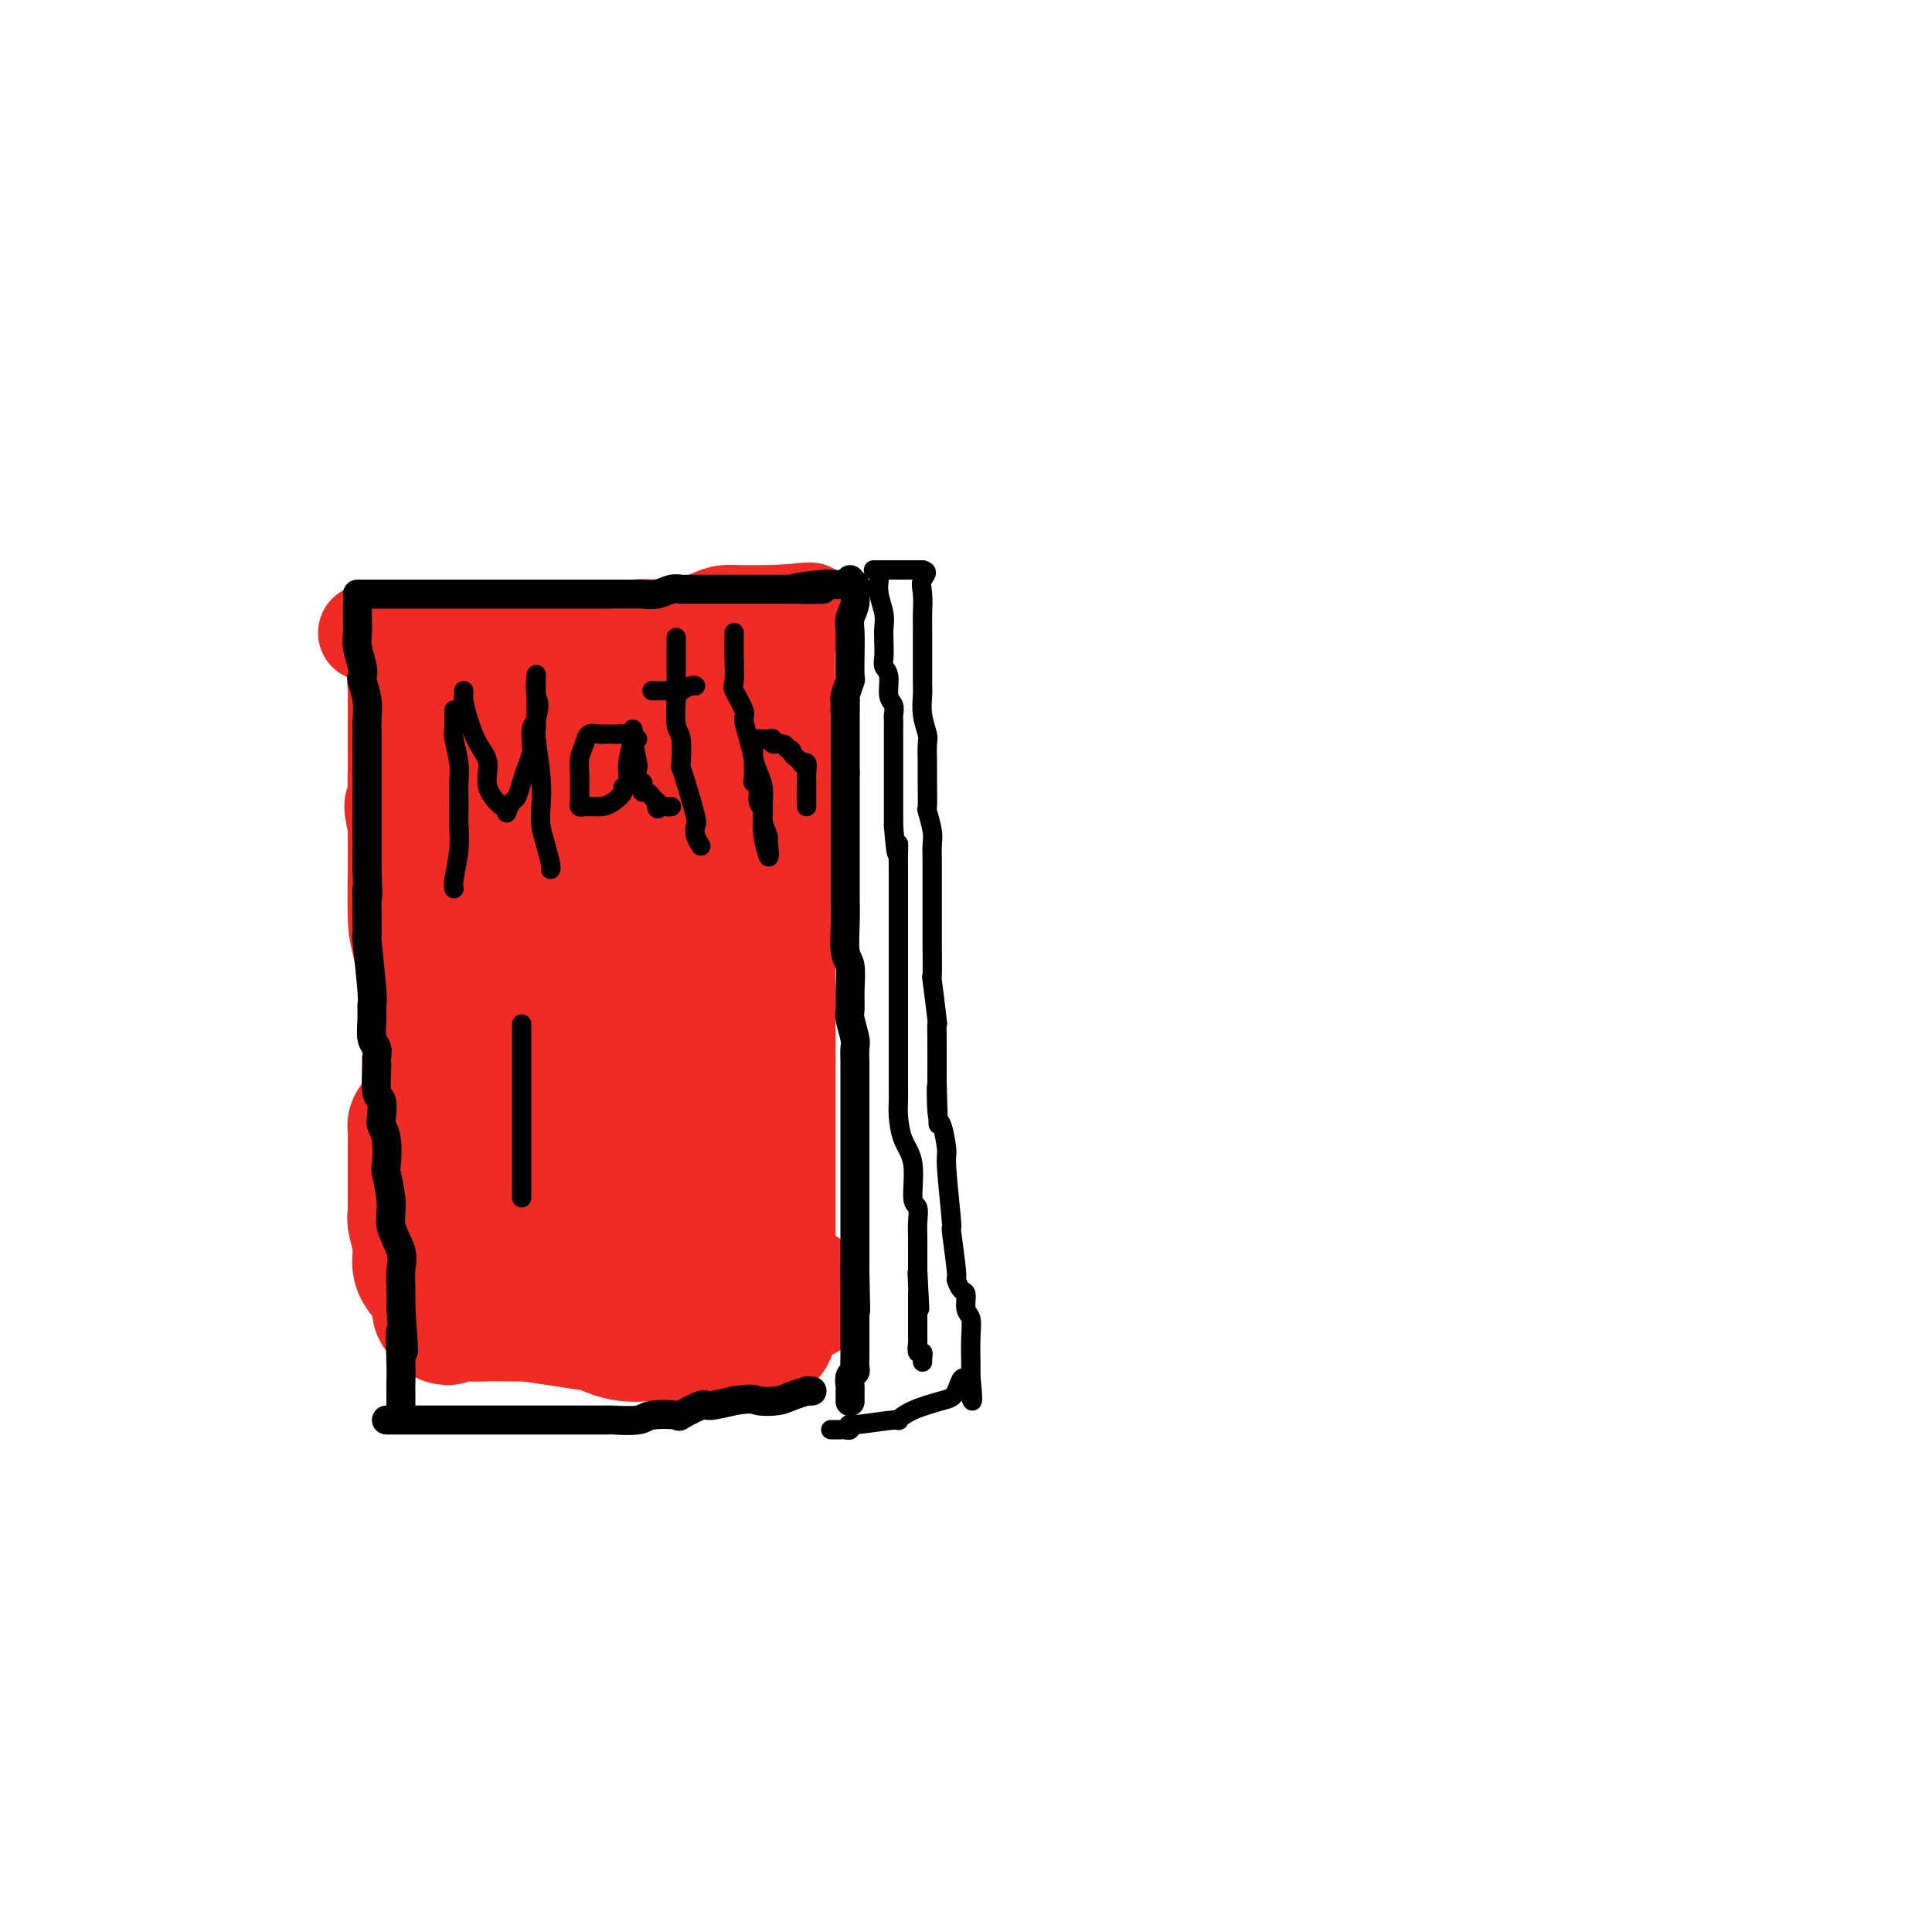 <svg viewBox='0 0 400 400' version='1.1' xmlns='http://www.w3.org/2000/svg' xmlns:xlink='http://www.w3.org/1999/xlink'><g fill='none' stroke='rgb(238,43,36)' stroke-width='6' stroke-linecap='round' stroke-linejoin='round'><path d='M75,130c-0.000,0.394 -0.000,0.787 0,1c0.000,0.213 0.000,0.245 0,1c-0.000,0.755 -0.000,2.232 0,3c0.000,0.768 0.000,0.828 0,2c-0.000,1.172 -0.000,3.456 0,5c0.000,1.544 0.000,2.349 0,3c-0.000,0.651 -0.000,1.150 0,2c0.000,0.850 0.000,2.051 0,4c-0.000,1.949 -0.001,4.646 0,7c0.001,2.354 0.002,4.364 0,7c-0.002,2.636 -0.007,5.897 0,8c0.007,2.103 0.026,3.049 0,6c-0.026,2.951 -0.098,7.909 0,11c0.098,3.091 0.366,4.317 1,7c0.634,2.683 1.633,6.825 2,11c0.367,4.175 0.102,8.383 0,11c-0.102,2.617 -0.041,3.644 0,5c0.041,1.356 0.064,3.043 0,4c-0.064,0.957 -0.213,1.184 0,2c0.213,0.816 0.788,2.220 1,3c0.212,0.780 0.061,0.937 0,1c-0.061,0.063 -0.030,0.031 0,0'/></g>
<g fill='none' stroke='rgb(238,43,36)' stroke-width='20' stroke-linecap='round' stroke-linejoin='round'><path d='M77,131c-0.367,0.000 -0.735,0.000 -1,0c-0.265,-0.000 -0.429,-0.000 1,0c1.429,0.000 4.451,0.000 6,0c1.549,-0.000 1.625,-0.000 4,0c2.375,0.000 7.048,0.000 9,0c1.952,-0.000 1.184,-0.000 2,0c0.816,0.000 3.216,0.000 5,0c1.784,-0.000 2.953,-0.000 4,0c1.047,0.000 1.971,0.000 3,0c1.029,-0.000 2.164,-0.000 3,0c0.836,0.000 1.373,0.001 2,0c0.627,-0.001 1.342,-0.004 3,0c1.658,0.004 4.257,0.015 5,0c0.743,-0.015 -0.370,-0.057 0,0c0.370,0.057 2.221,0.213 4,0c1.779,-0.213 3.484,-0.796 5,-1c1.516,-0.204 2.842,-0.030 4,0c1.158,0.030 2.146,-0.083 3,0c0.854,0.083 1.572,0.362 3,0c1.428,-0.362 3.565,-1.365 5,-2c1.435,-0.635 2.168,-0.902 3,-1c0.832,-0.098 1.762,-0.026 3,0c1.238,0.026 2.782,0.008 4,0c1.218,-0.008 2.109,-0.004 3,0'/><path d='M160,127c13.520,-0.774 5.819,-0.709 3,0c-2.819,0.709 -0.755,2.062 0,3c0.755,0.938 0.202,1.463 0,4c-0.202,2.537 -0.054,7.088 0,9c0.054,1.912 0.015,1.185 0,2c-0.015,0.815 -0.004,3.173 0,5c0.004,1.827 0.001,3.122 0,4c-0.001,0.878 -0.000,1.338 0,2c0.000,0.662 0.000,1.526 0,3c-0.000,1.474 -0.000,3.559 0,4c0.000,0.441 0.000,-0.762 0,1c-0.000,1.762 -0.000,6.489 0,9c0.000,2.511 0.000,2.808 0,4c-0.000,1.192 -0.000,3.281 0,5c0.000,1.719 0.000,3.068 0,5c-0.000,1.932 -0.000,4.446 0,6c0.000,1.554 0.000,2.149 0,4c-0.000,1.851 -0.000,4.960 0,7c0.000,2.040 0.000,3.011 0,4c-0.000,0.989 -0.000,1.994 0,3'/><path d='M163,211c-0.000,14.559 -0.000,8.955 0,7c0.000,-1.955 0.000,-0.263 0,1c-0.000,1.263 -0.000,2.097 0,3c0.000,0.903 0.000,1.877 0,3c-0.000,1.123 -0.000,2.396 0,3c0.000,0.604 0.000,0.539 0,1c-0.000,0.461 -0.000,1.450 0,2c0.000,0.550 0.000,0.663 0,2c-0.000,1.337 -0.000,3.900 0,5c0.000,1.100 0.000,0.739 0,1c-0.000,0.261 -0.000,1.144 0,3c0.000,1.856 0.000,4.686 0,6c-0.000,1.314 -0.000,1.113 0,2c0.000,0.887 0.000,2.864 0,4c-0.000,1.136 -0.000,1.432 0,2c0.000,0.568 0.002,1.409 0,2c-0.002,0.591 -0.006,0.932 0,1c0.006,0.068 0.022,-0.136 0,0c-0.022,0.136 -0.083,0.614 0,1c0.083,0.386 0.309,0.682 0,1c-0.309,0.318 -1.155,0.659 -2,1'/><path d='M161,262c-0.749,7.890 -1.622,2.114 -3,0c-1.378,-2.114 -3.262,-0.567 -6,0c-2.738,0.567 -6.331,0.154 -9,0c-2.669,-0.154 -4.415,-0.049 -6,0c-1.585,0.049 -3.009,0.042 -5,0c-1.991,-0.042 -4.548,-0.120 -6,0c-1.452,0.120 -1.798,0.439 -3,0c-1.202,-0.439 -3.259,-1.634 -5,-2c-1.741,-0.366 -3.165,0.098 -4,0c-0.835,-0.098 -1.080,-0.759 -2,-1c-0.920,-0.241 -2.514,-0.064 -4,0c-1.486,0.064 -2.865,0.013 -4,0c-1.135,-0.013 -2.027,0.011 -3,0c-0.973,-0.011 -2.029,-0.055 -3,0c-0.971,0.055 -1.858,0.211 -3,0c-1.142,-0.211 -2.538,-0.787 -3,-1c-0.462,-0.213 0.011,-0.061 0,0c-0.011,0.061 -0.505,0.030 -1,0'/><path d='M91,258c-10.829,-0.763 -2.902,-0.670 0,-1c2.902,-0.330 0.777,-1.082 0,-2c-0.777,-0.918 -0.208,-2.001 0,-3c0.208,-0.999 0.056,-1.915 0,-3c-0.056,-1.085 -0.015,-2.338 0,-4c0.015,-1.662 0.004,-3.734 0,-6c-0.004,-2.266 -0.001,-4.725 0,-6c0.001,-1.275 0.000,-1.366 0,-3c-0.000,-1.634 -0.000,-4.811 0,-6c0.000,-1.189 -0.000,-0.391 0,-1c0.000,-0.609 0.000,-2.625 0,-4c-0.000,-1.375 -0.000,-2.109 0,-3c0.000,-0.891 0.002,-1.937 0,-3c-0.002,-1.063 -0.006,-2.141 0,-3c0.006,-0.859 0.023,-1.498 0,-2c-0.023,-0.502 -0.087,-0.866 0,-2c0.087,-1.134 0.326,-3.038 0,-4c-0.326,-0.962 -1.216,-0.981 -2,-2c-0.784,-1.019 -1.463,-3.037 -2,-5c-0.537,-1.963 -0.932,-3.869 -1,-5c-0.068,-1.131 0.192,-1.486 0,-2c-0.192,-0.514 -0.835,-1.187 -1,-2c-0.165,-0.813 0.149,-1.766 0,-2c-0.149,-0.234 -0.761,0.249 -1,0c-0.239,-0.249 -0.105,-1.232 0,-2c0.105,-0.768 0.182,-1.322 0,-2c-0.182,-0.678 -0.623,-1.479 -1,-3c-0.377,-1.521 -0.688,-3.760 -1,-6'/><path d='M82,171c-1.392,-5.794 -0.373,-4.778 0,-5c0.373,-0.222 0.100,-1.682 0,-3c-0.100,-1.318 -0.027,-2.493 0,-3c0.027,-0.507 0.007,-0.344 0,-2c-0.007,-1.656 -0.002,-5.130 0,-7c0.002,-1.870 -0.001,-2.137 0,-3c0.001,-0.863 0.004,-2.321 0,-3c-0.004,-0.679 -0.017,-0.578 0,-1c0.017,-0.422 0.063,-1.367 0,-2c-0.063,-0.633 -0.236,-0.954 0,-1c0.236,-0.046 0.881,0.184 1,0c0.119,-0.184 -0.287,-0.781 0,-1c0.287,-0.219 1.266,-0.059 4,0c2.734,0.059 7.222,0.016 9,0c1.778,-0.016 0.846,-0.004 2,0c1.154,0.004 4.394,0.001 6,0c1.606,-0.001 1.577,-0.000 3,0c1.423,0.000 4.299,0.000 6,0c1.701,-0.000 2.227,-0.000 3,0c0.773,0.000 1.792,0.000 3,0c1.208,-0.000 2.604,-0.000 4,0'/><path d='M123,140c7.574,-0.309 6.008,-0.083 6,0c-0.008,0.083 1.542,0.022 3,0c1.458,-0.022 2.824,-0.006 4,0c1.176,0.006 2.161,0.002 3,0c0.839,-0.002 1.531,-0.000 2,0c0.469,0.000 0.713,0.000 1,0c0.287,-0.000 0.616,-0.000 1,0c0.384,0.000 0.824,0.000 1,0c0.176,-0.000 0.088,-0.000 0,0'/></g>
<g fill='none' stroke='rgb(238,43,36)' stroke-width='28' stroke-linecap='round' stroke-linejoin='round'><path d='M92,145c0.002,-0.309 0.004,-0.617 0,0c-0.004,0.617 -0.015,2.161 0,3c0.015,0.839 0.057,0.974 0,2c-0.057,1.026 -0.211,2.944 0,5c0.211,2.056 0.789,4.250 1,7c0.211,2.750 0.057,6.055 0,9c-0.057,2.945 -0.016,5.529 0,7c0.016,1.471 0.007,1.827 0,5c-0.007,3.173 -0.013,9.162 0,12c0.013,2.838 0.046,2.526 0,3c-0.046,0.474 -0.171,1.734 0,3c0.171,1.266 0.637,2.536 1,4c0.363,1.464 0.622,3.121 1,4c0.378,0.879 0.874,0.981 1,2c0.126,1.019 -0.118,2.955 0,4c0.118,1.045 0.599,1.198 1,2c0.401,0.802 0.723,2.255 1,3c0.277,0.745 0.508,0.784 1,1c0.492,0.216 1.246,0.608 2,1'/><path d='M101,222c1.087,3.382 -0.195,1.338 0,1c0.195,-0.338 1.868,1.032 3,2c1.132,0.968 1.722,1.534 2,2c0.278,0.466 0.243,0.831 1,1c0.757,0.169 2.305,0.140 3,1c0.695,0.860 0.535,2.608 1,4c0.465,1.392 1.554,2.428 3,4c1.446,1.572 3.248,3.679 5,6c1.752,2.321 3.453,4.855 4,6c0.547,1.145 -0.061,0.899 0,1c0.061,0.101 0.790,0.548 1,1c0.210,0.452 -0.098,0.907 0,1c0.098,0.093 0.603,-0.177 1,0c0.397,0.177 0.687,0.802 2,1c1.313,0.198 3.649,-0.031 5,0c1.351,0.031 1.716,0.321 3,0c1.284,-0.321 3.488,-1.253 5,-2c1.512,-0.747 2.331,-1.308 3,-2c0.669,-0.692 1.187,-1.516 2,-2c0.813,-0.484 1.919,-0.629 3,-2c1.081,-1.371 2.135,-3.967 3,-5c0.865,-1.033 1.541,-0.504 2,-2c0.459,-1.496 0.700,-5.018 1,-7c0.300,-1.982 0.657,-2.423 1,-3c0.343,-0.577 0.671,-1.288 1,-2'/><path d='M156,226c1.177,-3.408 0.119,-2.428 0,-2c-0.119,0.428 0.702,0.306 1,0c0.298,-0.306 0.074,-0.795 0,-1c-0.074,-0.205 0.003,-0.127 0,-1c-0.003,-0.873 -0.086,-2.699 0,-4c0.086,-1.301 0.339,-2.078 0,-3c-0.339,-0.922 -1.271,-1.990 -2,-3c-0.729,-1.010 -1.255,-1.961 -2,-3c-0.745,-1.039 -1.709,-2.167 -2,-3c-0.291,-0.833 0.091,-1.370 0,-2c-0.091,-0.630 -0.655,-1.353 -1,-2c-0.345,-0.647 -0.471,-1.216 -1,-2c-0.529,-0.784 -1.462,-1.781 -2,-3c-0.538,-1.219 -0.680,-2.661 -1,-4c-0.320,-1.339 -0.818,-2.577 -1,-3c-0.182,-0.423 -0.049,-0.032 0,-1c0.049,-0.968 0.013,-3.297 0,-5c-0.013,-1.703 -0.004,-2.781 0,-4c0.004,-1.219 0.001,-2.580 0,-4c-0.001,-1.420 -0.000,-2.898 0,-4c0.000,-1.102 0.000,-1.828 0,-3c-0.000,-1.172 -0.000,-2.788 0,-4c0.000,-1.212 0.000,-2.019 0,-3c-0.000,-0.981 -0.000,-2.138 0,-3c0.000,-0.862 0.000,-1.431 0,-2'/><path d='M145,157c0.016,-5.586 0.057,-3.052 0,-3c-0.057,0.052 -0.213,-2.378 0,-4c0.213,-1.622 0.794,-2.435 1,-3c0.206,-0.565 0.035,-0.883 0,-1c-0.035,-0.117 0.064,-0.032 -1,0c-1.064,0.032 -3.290,0.012 -5,0c-1.710,-0.012 -2.902,-0.017 -4,0c-1.098,0.017 -2.100,0.056 -3,0c-0.900,-0.056 -1.697,-0.208 -3,0c-1.303,0.208 -3.111,0.777 -4,1c-0.889,0.223 -0.857,0.101 -1,0c-0.143,-0.101 -0.459,-0.182 -1,0c-0.541,0.182 -1.307,0.628 -2,1c-0.693,0.372 -1.314,0.672 -2,1c-0.686,0.328 -1.438,0.684 -2,1c-0.562,0.316 -0.935,0.593 -1,2c-0.065,1.407 0.179,3.944 0,5c-0.179,1.056 -0.779,0.630 -1,1c-0.221,0.370 -0.063,1.534 0,3c0.063,1.466 0.032,3.233 0,5'/><path d='M116,166c-0.310,3.639 -0.085,4.736 0,5c0.085,0.264 0.028,-0.306 0,1c-0.028,1.306 -0.029,4.487 0,7c0.029,2.513 0.089,4.358 0,6c-0.089,1.642 -0.327,3.082 0,4c0.327,0.918 1.218,1.314 2,4c0.782,2.686 1.456,7.663 2,10c0.544,2.337 0.957,2.036 1,2c0.043,-0.036 -0.286,0.194 0,1c0.286,0.806 1.186,2.187 2,4c0.814,1.813 1.542,4.058 2,5c0.458,0.942 0.645,0.580 1,1c0.355,0.420 0.879,1.623 1,2c0.121,0.377 -0.160,-0.072 0,0c0.160,0.072 0.761,0.665 1,1c0.239,0.335 0.117,0.411 0,0c-0.117,-0.411 -0.227,-1.311 0,-4c0.227,-2.689 0.793,-7.169 1,-9c0.207,-1.831 0.055,-1.014 0,-3c-0.055,-1.986 -0.015,-6.774 0,-10c0.015,-3.226 0.004,-4.889 0,-8c-0.004,-3.111 -0.001,-7.669 0,-11c0.001,-3.331 0.000,-5.435 0,-7c-0.000,-1.565 -0.000,-2.590 0,-4c0.000,-1.410 0.000,-3.205 0,-5'/><path d='M129,158c0.084,-9.515 -0.707,-3.301 -1,-1c-0.293,2.301 -0.088,0.691 0,-1c0.088,-1.691 0.059,-3.462 0,-1c-0.059,2.462 -0.149,9.157 0,16c0.149,6.843 0.536,13.834 1,20c0.464,6.166 1.004,11.508 3,24c1.996,12.492 5.449,32.136 7,41c1.551,8.864 1.199,6.950 1,7c-0.199,0.050 -0.246,2.065 0,3c0.246,0.935 0.783,0.790 1,1c0.217,0.210 0.113,0.774 0,1c-0.113,0.226 -0.236,0.112 -1,0c-0.764,-0.112 -2.169,-0.224 -3,0c-0.831,0.224 -1.086,0.782 -2,0c-0.914,-0.782 -2.485,-2.906 -4,-4c-1.515,-1.094 -2.973,-1.159 -4,-2c-1.027,-0.841 -1.623,-2.457 -2,-3c-0.377,-0.543 -0.536,-0.012 -2,-2c-1.464,-1.988 -4.232,-6.494 -7,-11'/><path d='M116,246c-2.171,-3.090 -2.100,-2.814 -2,-3c0.100,-0.186 0.229,-0.835 0,-1c-0.229,-0.165 -0.817,0.152 -1,0c-0.183,-0.152 0.039,-0.773 0,-1c-0.039,-0.227 -0.339,-0.061 -1,0c-0.661,0.061 -1.683,0.016 -2,0c-0.317,-0.016 0.069,-0.005 0,0c-0.069,0.005 -0.595,0.002 -1,0c-0.405,-0.002 -0.688,-0.004 -1,0c-0.312,0.004 -0.652,0.013 -1,0c-0.348,-0.013 -0.702,-0.047 -1,0c-0.298,0.047 -0.539,0.175 -1,0c-0.461,-0.175 -1.142,-0.654 -2,0c-0.858,0.654 -1.893,2.440 -3,4c-1.107,1.560 -2.287,2.894 -3,4c-0.713,1.106 -0.961,1.985 -1,3c-0.039,1.015 0.130,2.167 0,3c-0.130,0.833 -0.561,1.347 -1,2c-0.439,0.653 -0.887,1.445 -1,2c-0.113,0.555 0.111,0.873 0,1c-0.111,0.127 -0.555,0.064 -1,0'/><path d='M93,260c-1.292,2.895 0.479,0.632 1,0c0.521,-0.632 -0.208,0.367 0,1c0.208,0.633 1.353,0.902 2,1c0.647,0.098 0.797,0.026 1,0c0.203,-0.026 0.459,-0.007 1,0c0.541,0.007 1.366,0.002 2,0c0.634,-0.002 1.077,-0.002 2,0c0.923,0.002 2.326,0.005 3,0c0.674,-0.005 0.618,-0.017 1,0c0.382,0.017 1.203,0.063 2,0c0.797,-0.063 1.572,-0.236 2,0c0.428,0.236 0.509,0.880 1,1c0.491,0.120 1.391,-0.283 3,0c1.609,0.283 3.926,1.251 6,2c2.074,0.749 3.905,1.279 5,2c1.095,0.721 1.456,1.635 2,2c0.544,0.365 1.272,0.183 2,0'/><path d='M129,269c5.965,1.784 2.877,1.745 2,2c-0.877,0.255 0.456,0.804 1,1c0.544,0.196 0.300,0.038 1,0c0.700,-0.038 2.346,0.042 3,0c0.654,-0.042 0.318,-0.207 1,0c0.682,0.207 2.384,0.788 3,1c0.616,0.212 0.147,0.057 1,0c0.853,-0.057 3.026,-0.015 4,0c0.974,0.015 0.747,0.004 1,0c0.253,-0.004 0.986,-0.001 2,0c1.014,0.001 2.310,0.000 3,0c0.690,-0.000 0.775,-0.000 1,0c0.225,0.000 0.589,0.001 1,0c0.411,-0.001 0.868,-0.002 1,0c0.132,0.002 -0.061,0.008 0,0c0.061,-0.008 0.374,-0.029 1,0c0.626,0.029 1.563,0.109 2,0c0.437,-0.109 0.372,-0.407 1,-1c0.628,-0.593 1.948,-1.479 3,-2c1.052,-0.521 1.837,-0.675 2,-1c0.163,-0.325 -0.297,-0.819 0,-1c0.297,-0.181 1.349,-0.049 2,0c0.651,0.049 0.900,0.014 1,0c0.100,-0.014 0.050,-0.007 0,0'/><path d='M87,233c-0.423,-0.035 -0.845,-0.069 -1,0c-0.155,0.069 -0.041,0.243 0,1c0.041,0.757 0.011,2.099 0,3c-0.011,0.901 -0.003,1.361 0,2c0.003,0.639 0.001,1.455 0,2c-0.001,0.545 -0.000,0.818 0,1c0.000,0.182 -0.000,0.272 0,1c0.000,0.728 0.000,2.094 0,3c-0.000,0.906 -0.001,1.353 0,2c0.001,0.647 0.004,1.495 0,2c-0.004,0.505 -0.017,0.666 0,1c0.017,0.334 0.062,0.840 0,1c-0.062,0.160 -0.233,-0.024 0,1c0.233,1.024 0.871,3.258 1,5c0.129,1.742 -0.249,2.992 0,4c0.249,1.008 1.125,1.773 2,3c0.875,1.227 1.750,2.917 2,4c0.250,1.083 -0.125,1.561 0,2c0.125,0.439 0.750,0.840 1,1c0.250,0.160 0.125,0.080 0,0'/><path d='M92,272c0.814,1.547 0.349,0.415 1,0c0.651,-0.415 2.418,-0.112 4,0c1.582,0.112 2.979,0.033 4,0c1.021,-0.033 1.665,-0.018 3,0c1.335,0.018 3.359,0.041 4,0c0.641,-0.041 -0.102,-0.147 1,0c1.102,0.147 4.050,0.547 7,1c2.950,0.453 5.902,0.959 7,1c1.098,0.041 0.343,-0.381 1,0c0.657,0.381 2.726,1.566 5,2c2.274,0.434 4.753,0.116 6,0c1.247,-0.116 1.263,-0.031 2,0c0.737,0.031 2.196,0.008 3,0c0.804,-0.008 0.952,-0.002 2,0c1.048,0.002 2.995,0.001 4,0c1.005,-0.001 1.068,-0.000 2,0c0.932,0.000 2.733,0.000 4,0c1.267,-0.000 1.999,-0.000 3,0c1.001,0.000 2.269,0.000 3,0c0.731,-0.000 0.923,-0.000 1,0c0.077,0.000 0.038,0.000 0,0'/></g>
<g fill='none' stroke='rgb(0,0,0)' stroke-width='6' stroke-linecap='round' stroke-linejoin='round'><path d='M74,126c0.002,-0.688 0.004,-1.376 0,-1c-0.004,0.376 -0.015,1.817 0,3c0.015,1.183 0.056,2.107 0,3c-0.056,0.893 -0.207,1.753 0,3c0.207,1.247 0.774,2.879 1,4c0.226,1.121 0.113,1.731 0,2c-0.113,0.269 -0.226,0.196 0,1c0.226,0.804 0.793,2.484 1,4c0.207,1.516 0.056,2.869 0,4c-0.056,1.131 -0.015,2.039 0,3c0.015,0.961 0.004,1.974 0,3c-0.004,1.026 -0.001,2.064 0,3c0.001,0.936 0.000,1.771 0,3c-0.000,1.229 -0.000,2.851 0,4c0.000,1.149 0.000,1.823 0,3c-0.000,1.177 -0.000,2.855 0,4c0.000,1.145 0.000,1.756 0,3c-0.000,1.244 -0.000,3.122 0,5'/><path d='M76,180c0.309,8.974 0.082,4.409 0,4c-0.082,-0.409 -0.018,3.337 0,5c0.018,1.663 -0.009,1.242 0,2c0.009,0.758 0.055,2.694 0,3c-0.055,0.306 -0.212,-1.019 0,1c0.212,2.019 0.793,7.380 1,10c0.207,2.620 0.041,2.499 0,3c-0.041,0.501 0.042,1.626 0,3c-0.042,1.374 -0.208,2.999 0,4c0.208,1.001 0.792,1.380 1,2c0.208,0.620 0.042,1.482 0,2c-0.042,0.518 0.040,0.691 0,2c-0.040,1.309 -0.203,3.755 0,5c0.203,1.245 0.773,1.290 1,2c0.227,0.710 0.112,2.084 0,3c-0.112,0.916 -0.222,1.374 0,2c0.222,0.626 0.775,1.418 1,3c0.225,1.582 0.120,3.952 0,5c-0.120,1.048 -0.257,0.772 0,2c0.257,1.228 0.906,3.959 1,6c0.094,2.041 -0.367,3.392 0,5c0.367,1.608 1.562,3.472 2,5c0.438,1.528 0.118,2.719 0,4c-0.118,1.281 -0.034,2.652 0,4c0.034,1.348 0.017,2.674 0,4'/><path d='M83,271c1.083,14.904 0.290,6.665 0,5c-0.290,-1.665 -0.078,3.246 0,6c0.078,2.754 0.021,3.351 0,4c-0.021,0.649 -0.006,1.349 0,2c0.006,0.651 0.002,1.252 0,2c-0.002,0.748 -0.000,1.642 0,2c0.000,0.358 0.000,0.179 0,0'/><path d='M74,123c0.398,-0.000 0.795,-0.000 2,0c1.205,0.000 3.216,0.000 5,0c1.784,-0.000 3.340,-0.000 5,0c1.660,0.000 3.426,0.000 5,0c1.574,-0.000 2.958,-0.000 5,0c2.042,0.000 4.743,0.000 7,0c2.257,-0.000 4.070,-0.000 5,0c0.930,0.000 0.977,0.000 2,0c1.023,-0.000 3.022,-0.000 5,0c1.978,0.000 3.936,0.001 6,0c2.064,-0.001 4.233,-0.004 6,0c1.767,0.004 3.132,0.015 4,0c0.868,-0.015 1.238,-0.057 2,0c0.762,0.057 1.916,0.211 3,0c1.084,-0.211 2.099,-0.789 3,-1c0.901,-0.211 1.688,-0.057 2,0c0.312,0.057 0.147,0.015 1,0c0.853,-0.015 2.723,-0.004 4,0c1.277,0.004 1.961,0.001 4,0c2.039,-0.001 5.434,-0.000 7,0c1.566,0.000 1.305,0.000 2,0c0.695,-0.000 2.348,-0.000 4,0'/><path d='M163,122c13.933,-0.094 4.264,0.171 2,0c-2.264,-0.171 2.875,-0.778 5,-1c2.125,-0.222 1.234,-0.058 2,0c0.766,0.058 3.187,0.010 4,0c0.813,-0.010 0.018,0.017 0,0c-0.018,-0.017 0.741,-0.078 1,0c0.259,0.078 0.017,0.295 0,1c-0.017,0.705 0.192,1.898 0,3c-0.192,1.102 -0.784,2.114 -1,3c-0.216,0.886 -0.057,1.646 0,3c0.057,1.354 0.012,3.301 0,4c-0.012,0.699 0.011,0.149 0,1c-0.011,0.851 -0.054,3.105 0,4c0.054,0.895 0.207,0.433 0,1c-0.207,0.567 -0.773,2.162 -1,3c-0.227,0.838 -0.113,0.919 0,1'/><path d='M175,145c-0.155,3.832 -0.041,1.411 0,1c0.041,-0.411 0.011,1.187 0,2c-0.011,0.813 -0.003,0.840 0,1c0.003,0.160 0.001,0.455 0,1c-0.001,0.545 -0.000,1.342 0,2c0.000,0.658 0.000,1.177 0,2c-0.000,0.823 -0.000,1.949 0,3c0.000,1.051 0.000,2.025 0,3'/><path d='M175,160c-0.000,2.534 -0.000,1.368 0,2c0.000,0.632 0.000,3.061 0,5c-0.000,1.939 -0.000,3.389 0,4c0.000,0.611 0.000,0.384 0,1c-0.000,0.616 -0.001,2.077 0,4c0.001,1.923 0.004,4.309 0,6c-0.004,1.691 -0.015,2.689 0,4c0.015,1.311 0.057,2.936 0,5c-0.057,2.064 -0.212,4.567 0,6c0.212,1.433 0.793,1.795 1,3c0.207,1.205 0.041,3.253 0,5c-0.041,1.747 0.041,3.194 0,4c-0.041,0.806 -0.207,0.971 0,2c0.207,1.029 0.788,2.922 1,4c0.212,1.078 0.057,1.342 0,2c-0.057,0.658 -0.015,1.709 0,3c0.015,1.291 0.004,2.823 0,4c-0.004,1.177 -0.001,1.998 0,3c0.001,1.002 0.000,2.184 0,3c-0.000,0.816 -0.000,1.266 0,2c0.000,0.734 0.000,1.753 0,3c-0.000,1.247 -0.000,2.721 0,4c0.000,1.279 0.000,2.362 0,4c-0.000,1.638 -0.000,3.830 0,5c0.000,1.170 0.000,1.316 0,2c-0.000,0.684 -0.000,1.905 0,3c0.000,1.095 0.000,2.064 0,3c-0.000,0.936 -0.000,1.839 0,3c0.000,1.161 0.000,2.581 0,4'/><path d='M177,263c0.309,16.055 0.083,4.694 0,1c-0.083,-3.694 -0.022,0.280 0,2c0.022,1.720 0.006,1.187 0,1c-0.006,-0.187 -0.002,-0.029 0,1c0.002,1.029 0.001,2.929 0,4c-0.001,1.071 -0.000,1.313 0,2c0.000,0.687 0.001,1.819 0,3c-0.001,1.181 -0.004,2.409 0,3c0.004,0.591 0.015,0.544 0,1c-0.015,0.456 -0.057,1.416 0,2c0.057,0.584 0.211,0.791 0,1c-0.211,0.209 -0.789,0.420 -1,1c-0.211,0.580 -0.057,1.528 0,2c0.057,0.472 0.015,0.467 0,1c-0.015,0.533 -0.004,1.605 0,2c0.004,0.395 0.001,0.113 0,0c-0.001,-0.113 -0.001,-0.056 0,0'/><path d='M80,294c0.698,0.000 1.397,0.000 2,0c0.603,-0.000 1.111,-0.000 2,0c0.889,0.000 2.159,0.000 4,0c1.841,-0.000 4.253,-0.000 6,0c1.747,0.000 2.827,0.000 4,0c1.173,-0.000 2.438,-0.000 3,0c0.562,0.000 0.422,0.000 1,0c0.578,-0.000 1.874,-0.000 3,0c1.126,0.000 2.083,0.000 3,0c0.917,-0.000 1.795,-0.000 3,0c1.205,0.000 2.737,0.000 4,0c1.263,-0.000 2.257,-0.000 3,0c0.743,0.000 1.236,0.001 2,0c0.764,-0.001 1.801,-0.004 3,0c1.199,0.004 2.561,0.015 3,0c0.439,-0.015 -0.044,-0.054 1,0c1.044,0.054 3.614,0.203 5,0c1.386,-0.203 1.587,-0.758 3,-1c1.413,-0.242 4.039,-0.173 5,0c0.961,0.173 0.258,0.448 1,0c0.742,-0.448 2.931,-1.621 4,-2c1.069,-0.379 1.020,0.034 2,0c0.980,-0.034 2.990,-0.517 5,-1'/><path d='M152,290c4.019,-0.631 4.067,-0.207 5,0c0.933,0.207 2.751,0.199 4,0c1.249,-0.199 1.929,-0.589 3,-1c1.071,-0.411 2.535,-0.842 3,-1c0.465,-0.158 -0.067,-0.043 0,0c0.067,0.043 0.733,0.012 1,0c0.267,-0.012 0.133,-0.006 0,0'/><path d='M176,120c0.000,0.000 0.100,0.100 0.1,0.1'/></g>
<g fill='none' stroke='rgb(0,0,0)' stroke-width='4' stroke-linecap='round' stroke-linejoin='round'><path d='M181,118c-0.150,0.000 -0.300,0.000 0,0c0.300,0.000 1.050,-0.000 2,0c0.950,0.000 2.101,-0.000 3,0c0.899,0.000 1.548,0.000 2,0c0.452,0.000 0.709,0.000 1,0c0.291,0.000 0.617,0.000 1,0c0.383,-0.000 0.824,0.000 1,0c0.176,0.000 0.088,0.000 0,0'/><path d='M191,118c1.547,0.326 0.415,1.140 0,2c-0.415,0.860 -0.111,1.765 0,3c0.111,1.235 0.030,2.799 0,4c-0.030,1.201 -0.008,2.037 0,3c0.008,0.963 0.002,2.052 0,3c-0.002,0.948 -0.002,1.754 0,3c0.002,1.246 0.004,2.933 0,4c-0.004,1.067 -0.015,1.516 0,2c0.015,0.484 0.057,1.004 0,2c-0.057,0.996 -0.211,2.469 0,4c0.211,1.531 0.789,3.119 1,4c0.211,0.881 0.056,1.056 0,2c-0.056,0.944 -0.011,2.658 0,4c0.011,1.342 -0.011,2.312 0,4c0.011,1.688 0.056,4.094 0,5c-0.056,0.906 -0.211,0.311 0,1c0.211,0.689 0.789,2.660 1,4c0.211,1.340 0.057,2.049 0,3c-0.057,0.951 -0.015,2.146 0,3c0.015,0.854 0.004,1.369 0,2c-0.004,0.631 -0.001,1.380 0,3c0.001,1.620 -0.001,4.111 0,6c0.001,1.889 0.004,3.177 0,4c-0.004,0.823 -0.015,1.182 0,3c0.015,1.818 0.057,5.094 0,6c-0.057,0.906 -0.211,-0.558 0,1c0.211,1.558 0.789,6.139 1,8c0.211,1.861 0.057,1.001 0,1c-0.057,-0.001 -0.016,0.857 0,3c0.016,2.143 0.008,5.572 0,9'/><path d='M194,224c0.476,16.637 0.165,5.229 0,2c-0.165,-3.229 -0.184,1.723 0,4c0.184,2.277 0.570,1.881 1,3c0.430,1.119 0.904,3.754 1,5c0.096,1.246 -0.185,1.102 0,4c0.185,2.898 0.837,8.836 1,11c0.163,2.164 -0.162,0.553 0,2c0.162,1.447 0.813,5.953 1,8c0.187,2.047 -0.090,1.635 0,2c0.090,0.365 0.546,1.505 1,2c0.454,0.495 0.906,0.343 1,1c0.094,0.657 -0.171,2.122 0,3c0.171,0.878 0.778,1.169 1,2c0.222,0.831 0.060,2.202 0,4c-0.060,1.798 -0.016,4.023 0,5c0.016,0.977 0.005,0.708 0,1c-0.005,0.292 -0.002,1.146 0,2'/><path d='M201,285c0.951,9.568 -0.170,2.988 -1,1c-0.830,-1.988 -1.367,0.615 -2,2c-0.633,1.385 -1.362,1.552 -3,2c-1.638,0.448 -4.187,1.177 -6,2c-1.813,0.823 -2.891,1.741 -3,2c-0.109,0.259 0.753,-0.141 -1,0c-1.753,0.141 -6.119,0.822 -8,1c-1.881,0.178 -1.277,-0.149 -1,0c0.277,0.149 0.228,0.772 0,1c-0.228,0.228 -0.636,0.061 -1,0c-0.364,-0.061 -0.685,-0.016 -1,0c-0.315,0.016 -0.623,0.004 -1,0c-0.377,-0.004 -0.822,-0.001 -1,0c-0.178,0.001 -0.089,0.001 0,0'/><path d='M182,118c-0.008,0.373 -0.016,0.746 0,1c0.016,0.254 0.057,0.388 0,1c-0.057,0.612 -0.211,1.700 0,3c0.211,1.300 0.788,2.810 1,4c0.212,1.190 0.061,2.060 0,3c-0.061,0.940 -0.031,1.950 0,3c0.031,1.050 0.065,2.140 0,3c-0.065,0.860 -0.228,1.491 0,2c0.228,0.509 0.846,0.895 1,2c0.154,1.105 -0.155,2.930 0,4c0.155,1.070 0.774,1.385 1,2c0.226,0.615 0.061,1.528 0,2c-0.061,0.472 -0.016,0.502 0,1c0.016,0.498 0.004,1.464 0,2c-0.004,0.536 -0.001,0.642 0,1c0.001,0.358 0.000,0.968 0,2c-0.000,1.032 -0.000,2.486 0,3c0.000,0.514 0.000,0.087 0,1c-0.000,0.913 -0.000,3.164 0,4c0.000,0.836 0.000,0.255 0,1c-0.000,0.745 -0.000,2.816 0,4c0.000,1.184 0.000,1.481 0,2c-0.000,0.519 -0.000,1.259 0,2'/><path d='M185,171c0.691,9.033 0.917,5.114 1,4c0.083,-1.114 0.022,0.576 0,2c-0.022,1.424 -0.006,2.580 0,3c0.006,0.420 0.002,0.102 0,2c-0.002,1.898 -0.000,6.011 0,7c0.000,0.989 0.000,-1.147 0,1c-0.000,2.147 -0.000,8.575 0,11c0.000,2.425 0.000,0.845 0,1c-0.000,0.155 -0.000,2.044 0,4c0.000,1.956 0.000,3.978 0,5c-0.000,1.022 -0.000,1.043 0,2c0.000,0.957 0.000,2.851 0,4c-0.000,1.149 -0.000,1.555 0,2c0.000,0.445 0.002,0.930 0,2c-0.002,1.070 -0.007,2.726 0,4c0.007,1.274 0.025,2.167 0,3c-0.025,0.833 -0.094,1.608 0,3c0.094,1.392 0.351,3.401 1,5c0.649,1.599 1.691,2.787 2,5c0.309,2.213 -0.113,5.452 0,7c0.113,1.548 0.762,1.407 1,2c0.238,0.593 0.064,1.921 0,3c-0.064,1.079 -0.017,1.908 0,3c0.017,1.092 0.005,2.447 0,3c-0.005,0.553 -0.001,0.303 0,1c0.001,0.697 0.000,2.342 0,3c-0.000,0.658 -0.000,0.329 0,0'/><path d='M190,263c0.774,14.638 0.207,5.233 0,2c-0.207,-3.233 -0.056,-0.292 0,1c0.056,1.292 0.015,0.937 0,1c-0.015,0.063 -0.004,0.545 0,1c0.004,0.455 0.001,0.885 0,1c-0.001,0.115 -0.000,-0.084 0,0c0.000,0.084 0.000,0.453 0,1c-0.000,0.547 -0.000,1.274 0,2'/><path d='M190,272c0.000,1.510 0.000,0.784 0,1c-0.000,0.216 -0.001,1.372 0,2c0.001,0.628 0.004,0.727 0,1c-0.004,0.273 -0.015,0.718 0,1c0.015,0.282 0.057,0.400 0,1c-0.057,0.600 -0.211,1.681 0,2c0.211,0.319 0.789,-0.124 1,0c0.211,0.124 0.057,0.817 0,1c-0.057,0.183 -0.015,-0.143 0,0c0.015,0.143 0.004,0.755 0,1c-0.004,0.245 -0.002,0.122 0,0'/><path d='M94,147c0.002,0.363 0.004,0.726 0,1c-0.004,0.274 -0.015,0.461 0,1c0.015,0.539 0.057,1.432 0,2c-0.057,0.568 -0.211,0.813 0,2c0.211,1.187 0.788,3.317 1,5c0.212,1.683 0.058,2.919 0,4c-0.058,1.081 -0.019,2.005 0,3c0.019,0.995 0.019,2.060 0,3c-0.019,0.940 -0.058,1.754 0,3c0.058,1.246 0.212,2.922 0,5c-0.212,2.078 -0.789,4.557 -1,6c-0.211,1.443 -0.057,1.850 0,2c0.057,0.150 0.016,0.043 0,0c-0.016,-0.043 -0.008,-0.021 0,0'/><path d='M96,143c0.019,0.397 0.038,0.793 0,1c-0.038,0.207 -0.132,0.224 0,1c0.132,0.776 0.491,2.310 1,4c0.509,1.690 1.170,3.534 2,5c0.830,1.466 1.830,2.554 2,4c0.170,1.446 -0.491,3.251 0,5c0.491,1.749 2.135,3.442 3,4c0.865,0.558 0.953,-0.020 1,0c0.047,0.020 0.054,0.637 0,1c-0.054,0.363 -0.169,0.470 0,0c0.169,-0.470 0.624,-1.519 1,-2c0.376,-0.481 0.675,-0.395 1,-1c0.325,-0.605 0.676,-1.902 1,-3c0.324,-1.098 0.622,-1.999 1,-3c0.378,-1.001 0.836,-2.102 1,-3c0.164,-0.898 0.034,-1.591 0,-2c-0.034,-0.409 0.029,-0.533 0,-1c-0.029,-0.467 -0.151,-1.276 0,-2c0.151,-0.724 0.576,-1.362 1,-2'/><path d='M111,149c1.083,-3.673 0.290,-3.854 0,-5c-0.290,-1.146 -0.078,-3.257 0,-4c0.078,-0.743 0.021,-0.119 0,0c-0.021,0.119 -0.007,-0.269 0,0c0.007,0.269 0.006,1.193 0,3c-0.006,1.807 -0.015,4.496 0,6c0.015,1.504 0.056,1.823 0,2c-0.056,0.177 -0.208,0.213 0,2c0.208,1.787 0.778,5.326 1,8c0.222,2.674 0.098,4.482 0,6c-0.098,1.518 -0.170,2.747 0,4c0.170,1.253 0.581,2.532 1,4c0.419,1.468 0.844,3.125 1,4c0.156,0.875 0.042,0.966 0,1c-0.042,0.034 -0.012,0.010 0,0c0.012,-0.010 0.006,-0.005 0,0'/><path d='M132,153c-0.218,0.113 -0.436,0.226 -1,0c-0.564,-0.226 -1.475,-0.793 -2,-1c-0.525,-0.207 -0.666,-0.056 -1,0c-0.334,0.056 -0.862,0.015 -1,0c-0.138,-0.015 0.114,-0.005 0,0c-0.114,0.005 -0.594,0.007 -1,0c-0.406,-0.007 -0.740,-0.021 -1,0c-0.260,0.021 -0.448,0.078 -1,0c-0.552,-0.078 -1.468,-0.291 -2,0c-0.532,0.291 -0.678,1.086 -1,2c-0.322,0.914 -0.818,1.947 -1,3c-0.182,1.053 -0.049,2.128 0,3c0.049,0.872 0.013,1.543 0,2c-0.013,0.457 -0.004,0.701 0,1c0.004,0.299 0.004,0.655 0,1c-0.004,0.345 -0.012,0.681 0,1c0.012,0.319 0.045,0.621 0,1c-0.045,0.379 -0.167,0.833 0,1c0.167,0.167 0.622,0.045 1,0c0.378,-0.045 0.679,-0.012 1,0c0.321,0.012 0.663,0.003 1,0c0.337,-0.003 0.668,-0.002 1,0'/><path d='M124,167c1.172,0.034 2.103,-0.380 3,-1c0.897,-0.620 1.761,-1.447 2,-2c0.239,-0.553 -0.146,-0.834 0,-1c0.146,-0.166 0.824,-0.218 1,-1c0.176,-0.782 -0.150,-2.295 0,-4c0.150,-1.705 0.776,-3.601 1,-5c0.224,-1.399 0.046,-2.301 0,-2c-0.046,0.301 0.039,1.805 0,2c-0.039,0.195 -0.203,-0.919 0,0c0.203,0.919 0.773,3.871 1,5c0.227,1.129 0.113,0.436 0,1c-0.113,0.564 -0.223,2.385 0,3c0.223,0.615 0.781,0.024 1,0c0.219,-0.024 0.100,0.518 0,1c-0.100,0.482 -0.181,0.902 0,1c0.181,0.098 0.626,-0.128 1,0c0.374,0.128 0.678,0.608 1,1c0.322,0.392 0.661,0.696 1,1'/><path d='M136,166c0.668,2.238 -0.161,1.332 0,1c0.161,-0.332 1.313,-0.089 2,0c0.687,0.089 0.911,0.026 1,0c0.089,-0.026 0.045,-0.013 0,0'/><path d='M140,133c-0.000,-0.461 -0.000,-0.922 0,-1c0.000,-0.078 0.000,0.227 0,1c-0.000,0.773 -0.001,2.014 0,3c0.001,0.986 0.004,1.717 0,3c-0.004,1.283 -0.015,3.118 0,4c0.015,0.882 0.056,0.809 0,2c-0.056,1.191 -0.209,3.644 0,5c0.209,1.356 0.782,1.614 1,3c0.218,1.386 0.083,3.901 0,5c-0.083,1.099 -0.114,0.783 0,1c0.114,0.217 0.374,0.966 1,3c0.626,2.034 1.618,5.355 2,7c0.382,1.645 0.154,1.616 0,2c-0.154,0.384 -0.234,1.180 0,2c0.234,0.820 0.781,1.663 1,2c0.219,0.337 0.109,0.169 0,0'/><path d='M135,143c0.353,0.001 0.706,0.001 1,0c0.294,-0.001 0.530,-0.004 1,0c0.470,0.004 1.173,0.015 2,0c0.827,-0.015 1.777,-0.057 2,0c0.223,0.057 -0.280,0.211 0,0c0.280,-0.211 1.345,-0.788 2,-1c0.655,-0.212 0.902,-0.061 1,0c0.098,0.061 0.049,0.030 0,0'/><path d='M152,131c0.000,0.008 0.001,0.016 0,0c-0.001,-0.016 -0.002,-0.057 0,0c0.002,0.057 0.008,0.211 0,1c-0.008,0.789 -0.031,2.212 0,4c0.031,1.788 0.116,3.941 0,5c-0.116,1.059 -0.435,1.025 0,2c0.435,0.975 1.622,2.960 2,4c0.378,1.040 -0.053,1.134 0,2c0.053,0.866 0.588,2.502 1,4c0.412,1.498 0.699,2.858 1,4c0.301,1.142 0.616,2.066 1,3c0.384,0.934 0.839,1.879 1,3c0.161,1.121 0.029,2.418 0,3c-0.029,0.582 0.045,0.447 0,1c-0.045,0.553 -0.208,1.792 0,3c0.208,1.208 0.788,2.386 1,3c0.212,0.614 0.057,0.665 0,1c-0.057,0.335 -0.016,0.953 0,1c0.016,0.047 0.008,-0.476 0,-1'/><path d='M159,174c0.839,6.709 -0.564,1.980 -1,-1c-0.436,-2.980 0.093,-4.211 0,-5c-0.093,-0.789 -0.810,-1.136 -1,-2c-0.190,-0.864 0.145,-2.244 0,-3c-0.145,-0.756 -0.771,-0.889 -1,-1c-0.229,-0.111 -0.061,-0.201 0,-1c0.061,-0.799 0.017,-2.309 0,-3c-0.017,-0.691 -0.005,-0.563 0,-1c0.005,-0.437 0.004,-1.438 0,-2c-0.004,-0.562 -0.011,-0.687 0,-1c0.011,-0.313 0.042,-0.816 0,-1c-0.042,-0.184 -0.155,-0.049 0,0c0.155,0.049 0.580,0.014 1,0c0.420,-0.014 0.835,-0.005 1,0c0.165,0.005 0.081,0.005 0,0c-0.081,-0.005 -0.159,-0.016 0,0c0.159,0.016 0.554,0.060 1,0c0.446,-0.060 0.944,-0.222 1,0c0.056,0.222 -0.331,0.829 0,1c0.331,0.171 1.380,-0.094 2,0c0.620,0.094 0.810,0.547 1,1'/><path d='M163,155c1.266,0.182 0.931,0.636 1,1c0.069,0.364 0.540,0.639 1,1c0.460,0.361 0.908,0.808 1,1c0.092,0.192 -0.171,0.129 0,0c0.171,-0.129 0.778,-0.322 1,0c0.222,0.322 0.059,1.161 0,2c-0.059,0.839 -0.016,1.678 0,2c0.016,0.322 0.004,0.128 0,0c-0.004,-0.128 -0.001,-0.189 0,0c0.001,0.189 0.000,0.629 0,1c-0.000,0.371 -0.000,0.674 0,1c0.000,0.326 0.000,0.676 0,1c-0.000,0.324 -0.000,0.623 0,1c0.000,0.377 0.000,0.832 0,1c-0.000,0.168 -0.000,0.048 0,0c0.000,-0.048 0.000,-0.024 0,0'/><path d='M108,212c0.000,0.306 0.000,0.612 0,1c0.000,0.388 0.000,0.857 0,2c-0.000,1.143 0.000,2.958 0,4c0.000,1.042 0.000,1.309 0,2c0.000,0.691 0.000,1.804 0,3c0.000,1.196 0.000,2.475 0,4c0.000,1.525 0.000,3.295 0,4c0.000,0.705 0.000,0.346 0,1c0.000,0.654 0.000,2.323 0,4c0.000,1.677 0.000,3.364 0,5c0.000,1.636 0.000,3.222 0,4c0.000,0.778 0.000,0.748 0,1c-0.000,0.252 -0.000,0.786 0,1c0.000,0.214 0.000,0.107 0,0'/></g>
</svg>